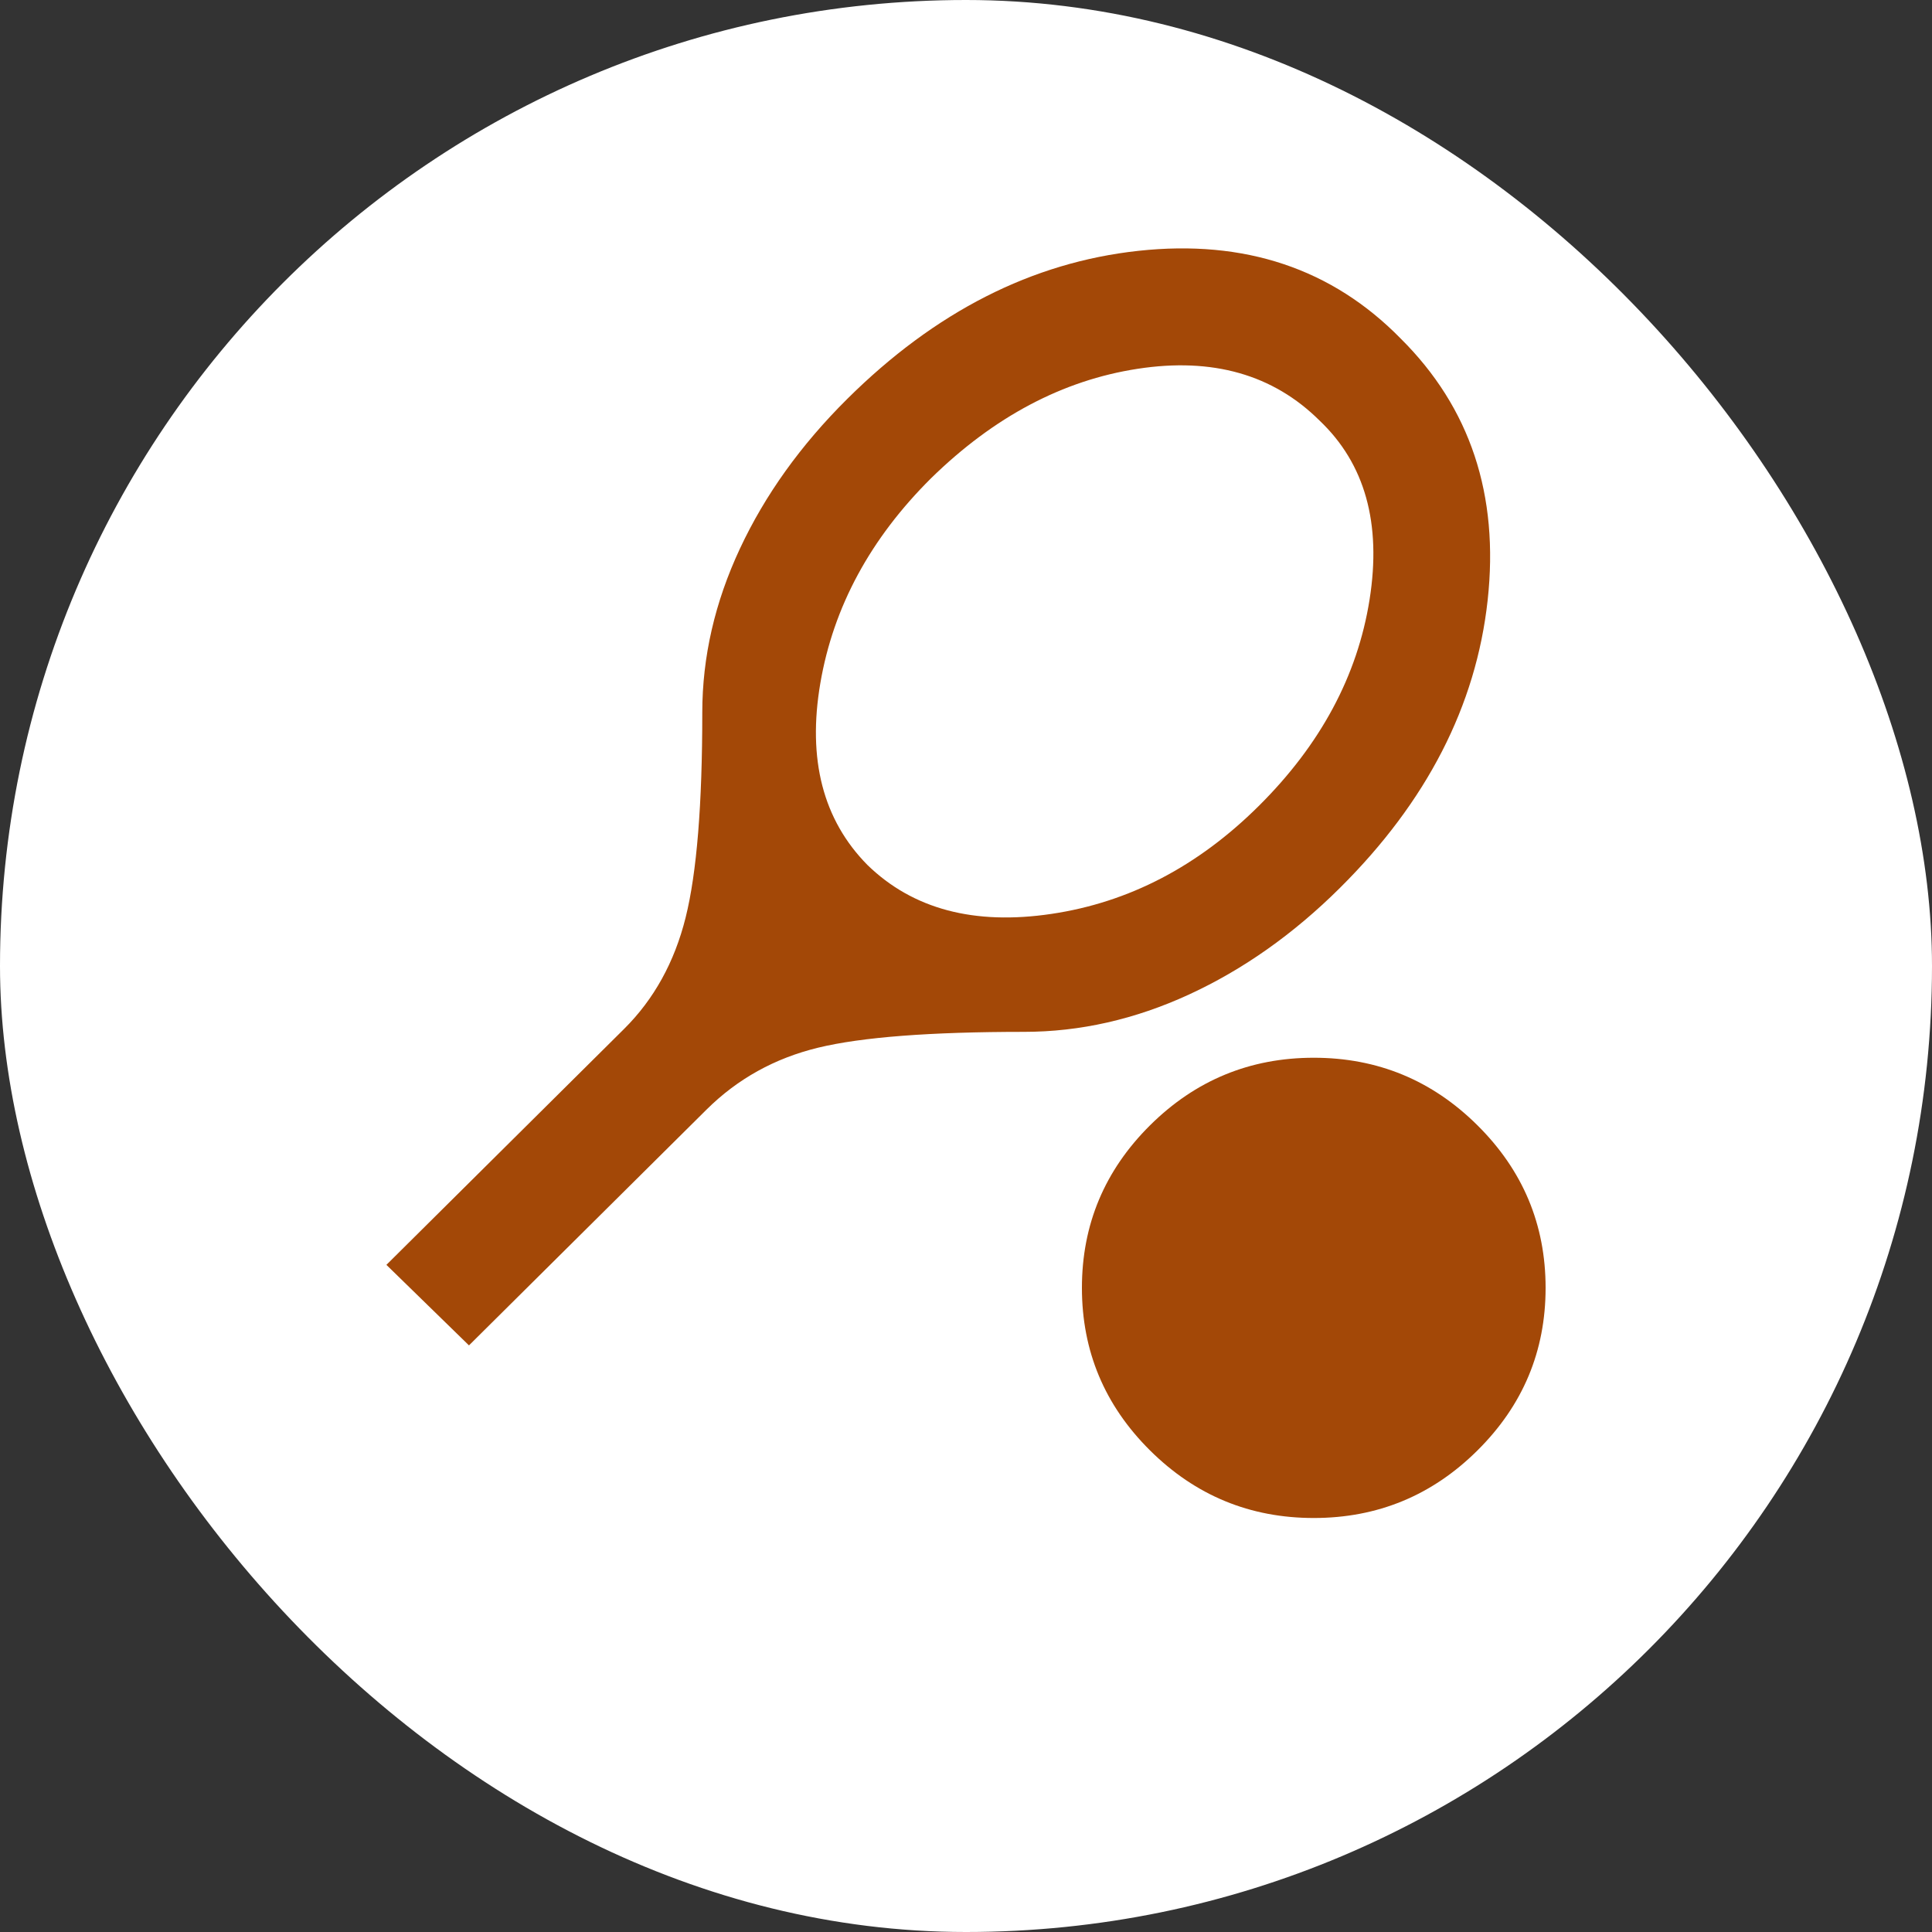 <?xml version="1.0" encoding="UTF-8"?> <svg xmlns="http://www.w3.org/2000/svg" width="70" height="70" viewBox="0 0 70 70" fill="none"><rect x="0" y="0" width="70" height="70" fill="#333333" stroke="none"/> <rect width="70" height="70" rx="35" fill="white"></rect> <path d="M16.992 48.746L14 45.828L22.61 37.282C23.695 36.205 24.439 34.858 24.842 33.242C25.245 31.625 25.446 29.151 25.445 25.817C25.445 23.802 25.9 21.821 26.81 19.876C27.72 17.93 29.015 16.124 30.695 14.456C33.88 11.294 37.398 9.505 41.248 9.088C45.097 8.671 48.265 9.731 50.75 12.267C53.27 14.769 54.32 17.93 53.9 21.752C53.48 25.573 51.695 29.048 48.545 32.174C46.865 33.842 45.045 35.127 43.085 36.031C41.125 36.934 39.13 37.386 37.1 37.386C33.705 37.386 31.22 37.577 29.645 37.959C28.07 38.341 26.723 39.088 25.602 40.2L16.992 48.746ZM31.43 31.341C33.075 32.939 35.297 33.529 38.097 33.112C40.898 32.696 43.4 31.393 45.605 29.204C47.845 26.98 49.184 24.487 49.622 21.725C50.06 18.962 49.456 16.8 47.81 15.238C46.13 13.57 43.933 12.945 41.22 13.362C38.507 13.778 36.014 15.099 33.74 17.322C31.535 19.511 30.196 21.987 29.723 24.749C29.25 27.512 29.819 29.709 31.43 31.341ZM47.6 55C45.29 55 43.312 54.184 41.667 52.551C40.023 50.918 39.2 48.955 39.2 46.662C39.2 44.369 40.023 42.406 41.667 40.773C43.312 39.14 45.29 38.324 47.6 38.324C49.91 38.324 51.888 39.14 53.532 40.773C55.178 42.406 56 44.369 56 46.662C56 48.955 55.178 50.918 53.532 52.551C51.888 54.184 49.91 55 47.6 55Z" fill="#A34807"></path> </svg> 
